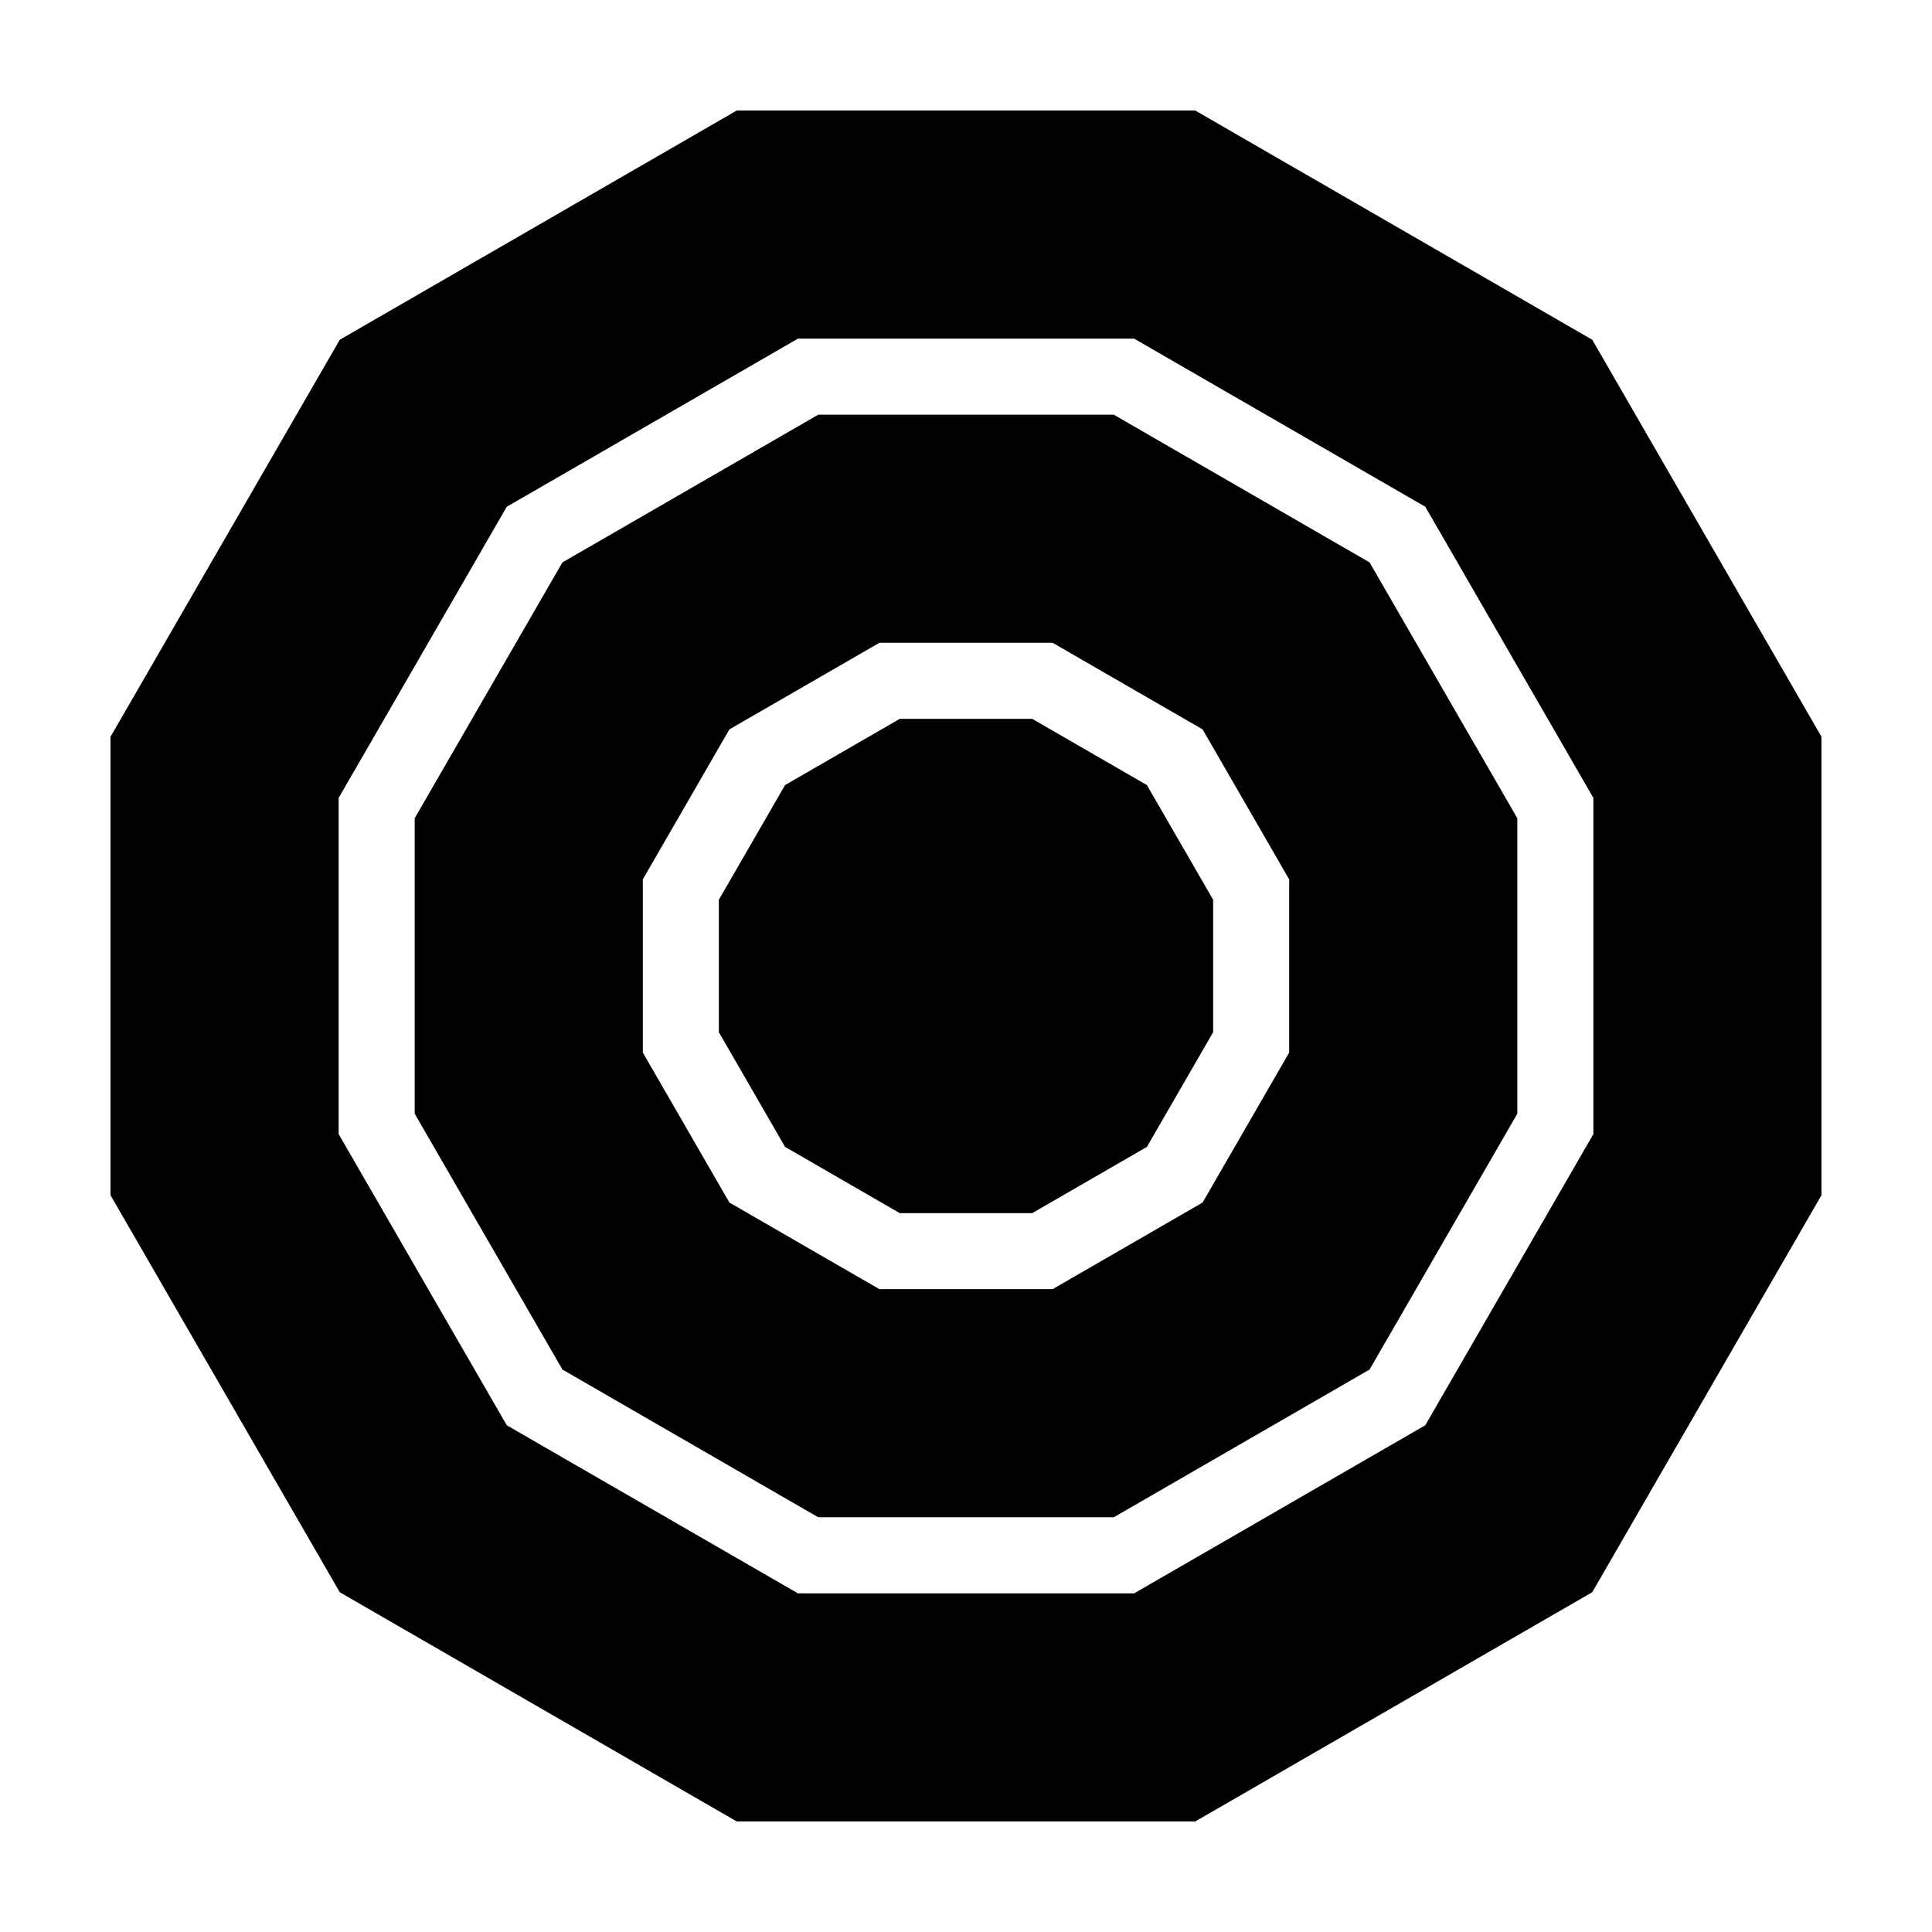 <?xml version="1.0" encoding="UTF-8"?>
<!-- Uploaded to: ICON Repo, www.iconrepo.com, Generator: ICON Repo Mixer Tools -->
<svg fill="#000000" width="800px" height="800px" version="1.1" viewBox="144 144 512 512" xmlns="http://www.w3.org/2000/svg">
 <g>
  <path d="m460.75 173.29h-121.5l-105.21 60.75-60.75 105.21v121.5l60.75 105.21 105.21 60.746h121.5l105.21-60.75 60.746-105.21v-121.5l-60.746-105.21zm105.51 271.26-44.547 77.16-77.16 44.547h-89.094l-77.16-44.547-44.551-77.16v-89.094l44.547-77.16 77.164-44.551h89.098l77.16 44.547 44.543 77.164z"/>
  <path d="m439.15 253.89h-78.301l-67.801 39.152-39.152 67.801v78.301l39.152 67.801 67.801 39.152h78.301l67.801-39.152 39.152-67.801v-78.301l-39.152-67.801zm46.496 169.05-22.949 39.75-39.75 22.949h-45.898l-39.75-22.949-22.945-39.75v-45.898l22.949-39.75 39.75-22.945h45.898l39.75 22.949 22.945 39.75z"/>
  <path d="m417.55 334.5h-35.105l-30.391 17.551-17.551 30.395v35.098l17.551 30.395 30.391 17.551h35.105l30.391-17.551 17.551-30.395v-35.098l-17.551-30.395z"/>
 </g>
</svg>